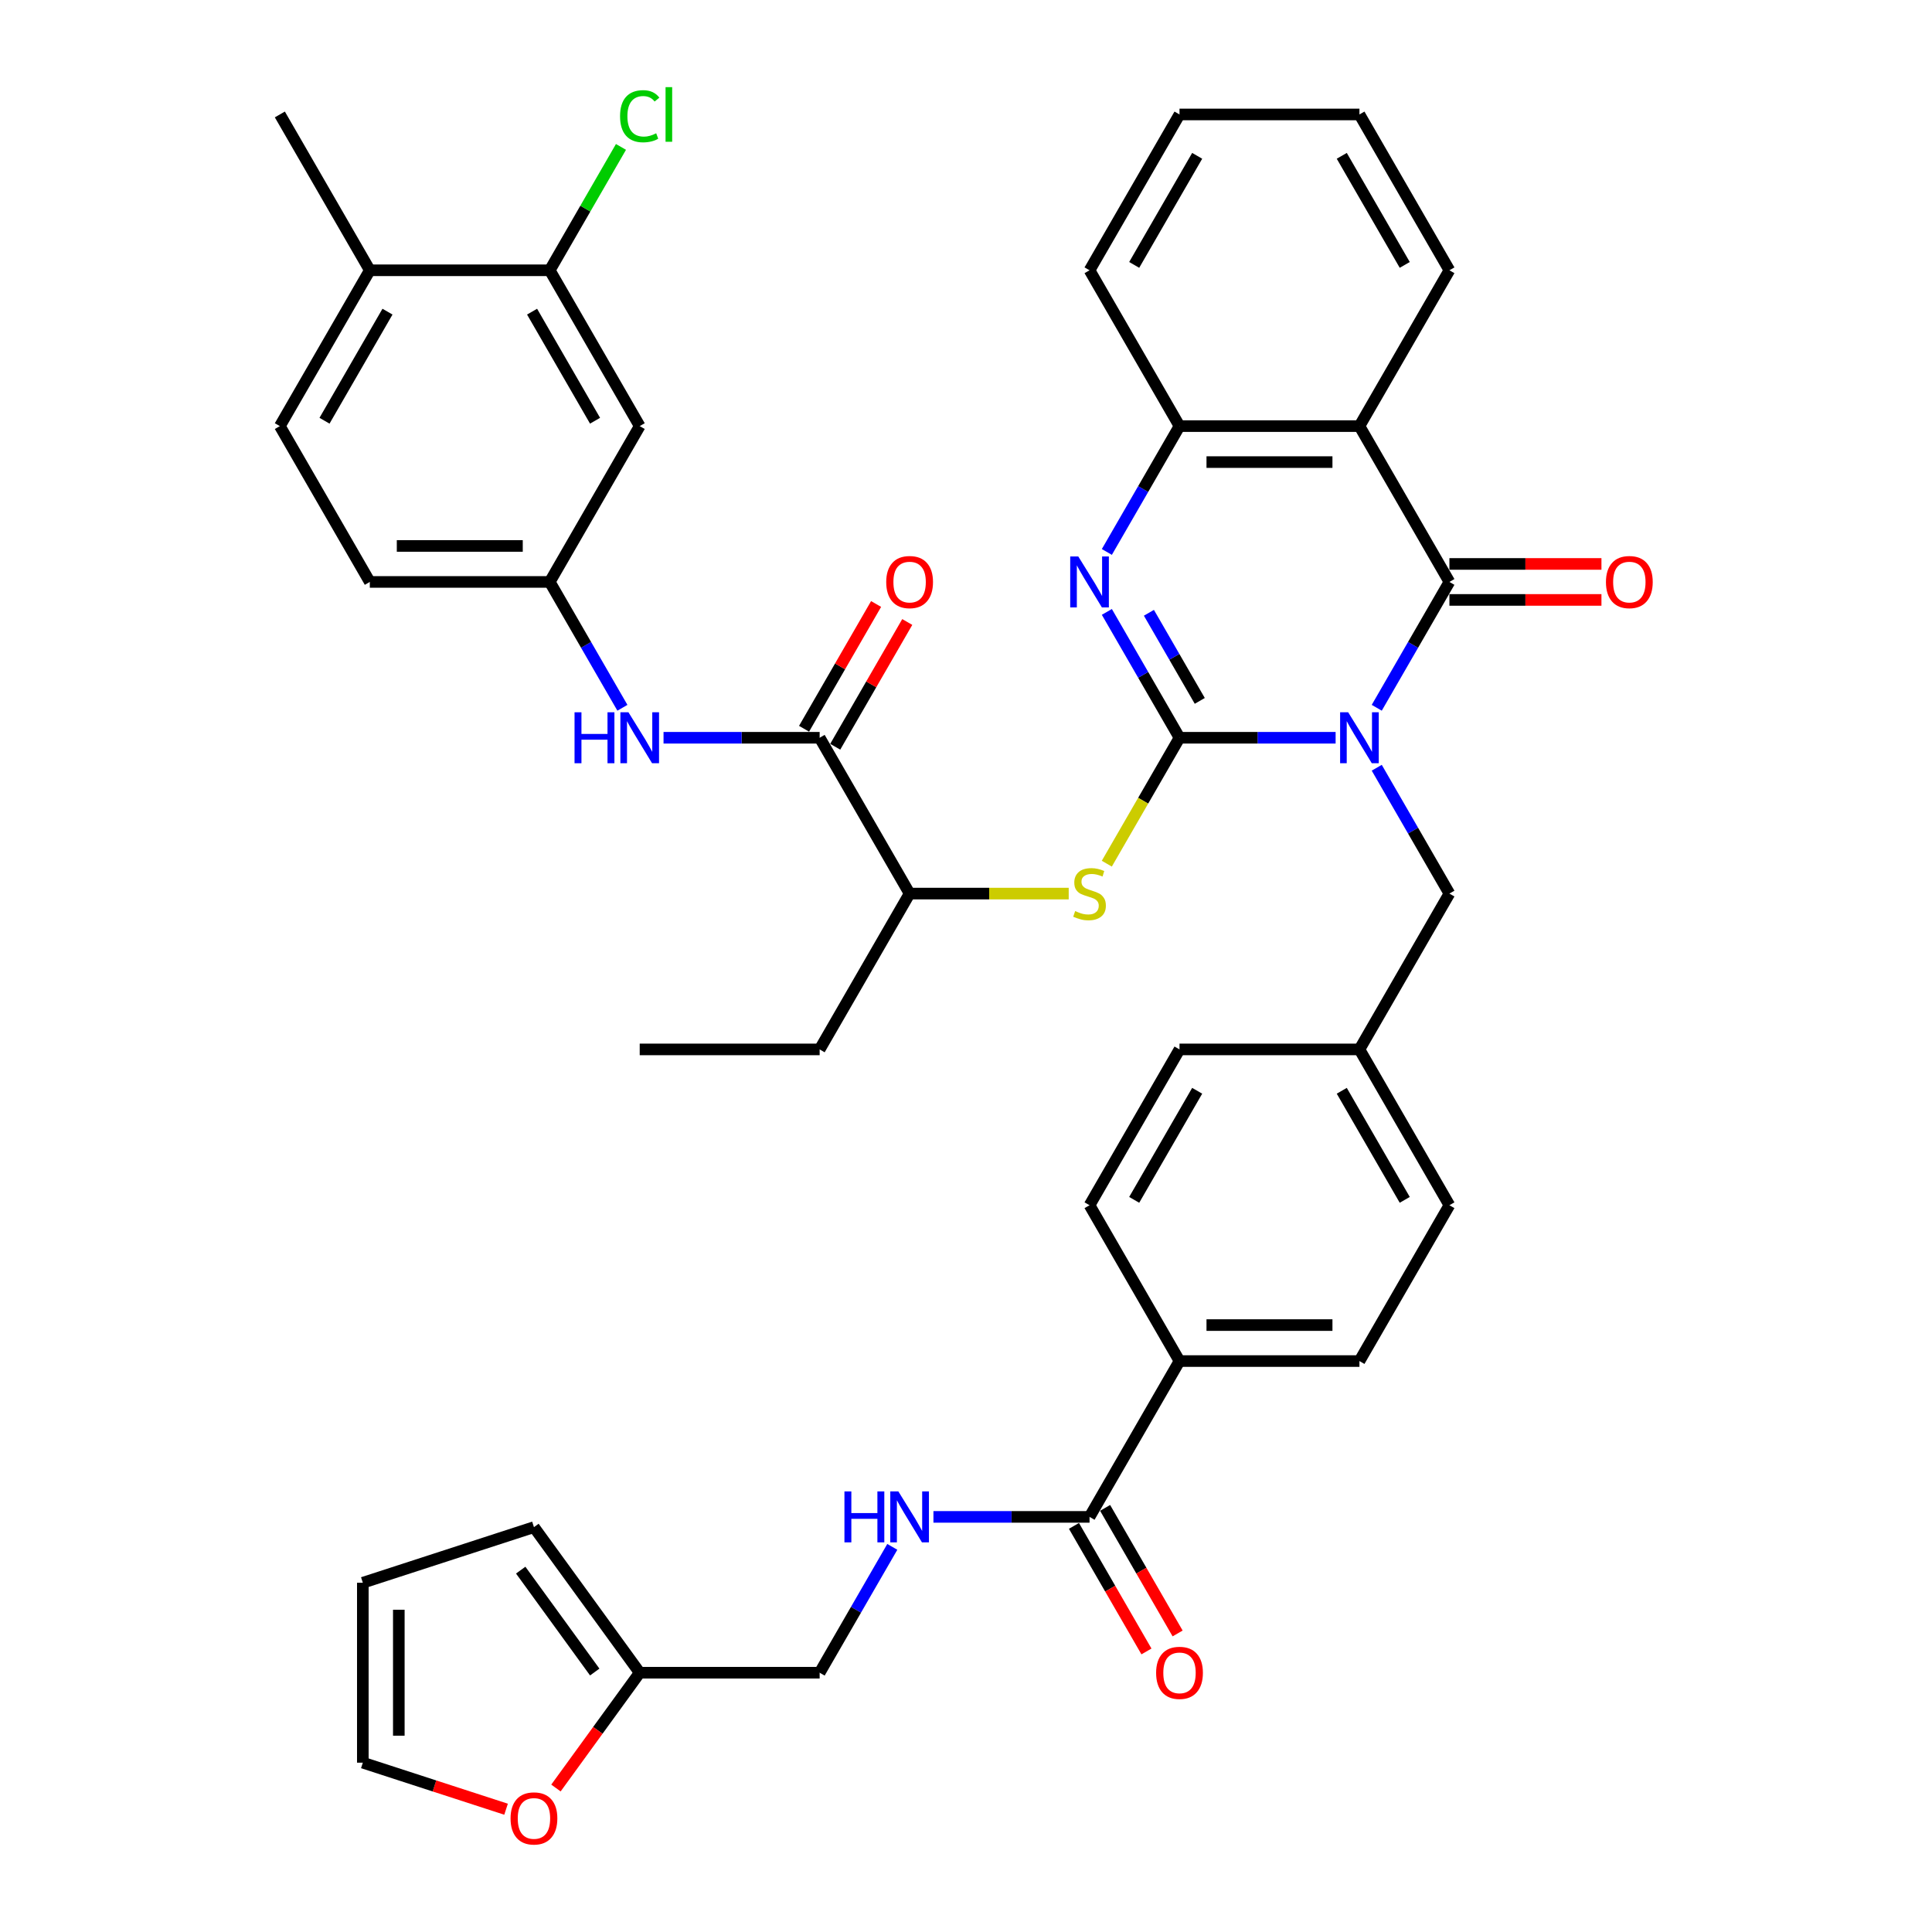 <?xml version='1.0' encoding='iso-8859-1'?>
<svg version='1.1' baseProfile='full'
              xmlns='http://www.w3.org/2000/svg'
                      xmlns:rdkit='http://www.rdkit.org/xml'
                      xmlns:xlink='http://www.w3.org/1999/xlink'
                  xml:space='preserve'
width='1000px' height='1000px' viewBox='0 0 1000 1000'>
<!-- END OF HEADER -->
<rect style='opacity:1.0;fill:#FFFFFF;stroke:none' width='1000' height='1000' x='0' y='0'> </rect>
<path class='bond-0' d='M 691.313,381.863 L 650.912,381.863' style='fill:none;fill-rule:evenodd;stroke:#0000FF;stroke-width:6px;stroke-linecap:butt;stroke-linejoin:miter;stroke-opacity:1' />
<path class='bond-0' d='M 650.912,381.863 L 610.512,381.863' style='fill:none;fill-rule:evenodd;stroke:#000000;stroke-width:6px;stroke-linecap:butt;stroke-linejoin:miter;stroke-opacity:1' />
<path class='bond-1' d='M 712.602,366.347 L 731.406,333.777' style='fill:none;fill-rule:evenodd;stroke:#0000FF;stroke-width:6px;stroke-linecap:butt;stroke-linejoin:miter;stroke-opacity:1' />
<path class='bond-1' d='M 731.406,333.777 L 750.21,301.208' style='fill:none;fill-rule:evenodd;stroke:#000000;stroke-width:6px;stroke-linecap:butt;stroke-linejoin:miter;stroke-opacity:1' />
<path class='bond-9' d='M 712.602,397.379 L 731.406,429.948' style='fill:none;fill-rule:evenodd;stroke:#0000FF;stroke-width:6px;stroke-linecap:butt;stroke-linejoin:miter;stroke-opacity:1' />
<path class='bond-9' d='M 731.406,429.948 L 750.21,462.518' style='fill:none;fill-rule:evenodd;stroke:#000000;stroke-width:6px;stroke-linecap:butt;stroke-linejoin:miter;stroke-opacity:1' />
<path class='bond-2' d='M 610.512,381.863 L 591.708,349.293' style='fill:none;fill-rule:evenodd;stroke:#000000;stroke-width:6px;stroke-linecap:butt;stroke-linejoin:miter;stroke-opacity:1' />
<path class='bond-2' d='M 591.708,349.293 L 572.903,316.724' style='fill:none;fill-rule:evenodd;stroke:#0000FF;stroke-width:6px;stroke-linecap:butt;stroke-linejoin:miter;stroke-opacity:1' />
<path class='bond-2' d='M 621.001,362.779 L 607.839,339.98' style='fill:none;fill-rule:evenodd;stroke:#000000;stroke-width:6px;stroke-linecap:butt;stroke-linejoin:miter;stroke-opacity:1' />
<path class='bond-2' d='M 607.839,339.98 L 594.676,317.181' style='fill:none;fill-rule:evenodd;stroke:#0000FF;stroke-width:6px;stroke-linecap:butt;stroke-linejoin:miter;stroke-opacity:1' />
<path class='bond-5' d='M 610.512,381.863 L 591.697,414.451' style='fill:none;fill-rule:evenodd;stroke:#000000;stroke-width:6px;stroke-linecap:butt;stroke-linejoin:miter;stroke-opacity:1' />
<path class='bond-5' d='M 591.697,414.451 L 572.882,447.039' style='fill:none;fill-rule:evenodd;stroke:#CCCC00;stroke-width:6px;stroke-linecap:butt;stroke-linejoin:miter;stroke-opacity:1' />
<path class='bond-3' d='M 750.21,301.208 L 703.644,220.553' style='fill:none;fill-rule:evenodd;stroke:#000000;stroke-width:6px;stroke-linecap:butt;stroke-linejoin:miter;stroke-opacity:1' />
<path class='bond-14' d='M 750.21,310.521 L 789.559,310.521' style='fill:none;fill-rule:evenodd;stroke:#000000;stroke-width:6px;stroke-linecap:butt;stroke-linejoin:miter;stroke-opacity:1' />
<path class='bond-14' d='M 789.559,310.521 L 828.907,310.521' style='fill:none;fill-rule:evenodd;stroke:#FF0000;stroke-width:6px;stroke-linecap:butt;stroke-linejoin:miter;stroke-opacity:1' />
<path class='bond-14' d='M 750.21,291.894 L 789.559,291.894' style='fill:none;fill-rule:evenodd;stroke:#000000;stroke-width:6px;stroke-linecap:butt;stroke-linejoin:miter;stroke-opacity:1' />
<path class='bond-14' d='M 789.559,291.894 L 828.907,291.894' style='fill:none;fill-rule:evenodd;stroke:#FF0000;stroke-width:6px;stroke-linecap:butt;stroke-linejoin:miter;stroke-opacity:1' />
<path class='bond-41' d='M 572.903,285.692 L 591.708,253.122' style='fill:none;fill-rule:evenodd;stroke:#0000FF;stroke-width:6px;stroke-linecap:butt;stroke-linejoin:miter;stroke-opacity:1' />
<path class='bond-41' d='M 591.708,253.122 L 610.512,220.553' style='fill:none;fill-rule:evenodd;stroke:#000000;stroke-width:6px;stroke-linecap:butt;stroke-linejoin:miter;stroke-opacity:1' />
<path class='bond-4' d='M 703.644,220.553 L 610.512,220.553' style='fill:none;fill-rule:evenodd;stroke:#000000;stroke-width:6px;stroke-linecap:butt;stroke-linejoin:miter;stroke-opacity:1' />
<path class='bond-4' d='M 689.674,239.179 L 624.481,239.179' style='fill:none;fill-rule:evenodd;stroke:#000000;stroke-width:6px;stroke-linecap:butt;stroke-linejoin:miter;stroke-opacity:1' />
<path class='bond-32' d='M 703.644,220.553 L 750.21,139.898' style='fill:none;fill-rule:evenodd;stroke:#000000;stroke-width:6px;stroke-linecap:butt;stroke-linejoin:miter;stroke-opacity:1' />
<path class='bond-35' d='M 610.512,220.553 L 563.945,139.898' style='fill:none;fill-rule:evenodd;stroke:#000000;stroke-width:6px;stroke-linecap:butt;stroke-linejoin:miter;stroke-opacity:1' />
<path class='bond-11' d='M 553.161,462.518 L 511.987,462.518' style='fill:none;fill-rule:evenodd;stroke:#CCCC00;stroke-width:6px;stroke-linecap:butt;stroke-linejoin:miter;stroke-opacity:1' />
<path class='bond-11' d='M 511.987,462.518 L 470.813,462.518' style='fill:none;fill-rule:evenodd;stroke:#000000;stroke-width:6px;stroke-linecap:butt;stroke-linejoin:miter;stroke-opacity:1' />
<path class='bond-6' d='M 424.247,381.863 L 470.813,462.518' style='fill:none;fill-rule:evenodd;stroke:#000000;stroke-width:6px;stroke-linecap:butt;stroke-linejoin:miter;stroke-opacity:1' />
<path class='bond-8' d='M 424.247,381.863 L 383.846,381.863' style='fill:none;fill-rule:evenodd;stroke:#000000;stroke-width:6px;stroke-linecap:butt;stroke-linejoin:miter;stroke-opacity:1' />
<path class='bond-8' d='M 383.846,381.863 L 343.445,381.863' style='fill:none;fill-rule:evenodd;stroke:#0000FF;stroke-width:6px;stroke-linecap:butt;stroke-linejoin:miter;stroke-opacity:1' />
<path class='bond-19' d='M 432.312,386.519 L 450.955,354.229' style='fill:none;fill-rule:evenodd;stroke:#000000;stroke-width:6px;stroke-linecap:butt;stroke-linejoin:miter;stroke-opacity:1' />
<path class='bond-19' d='M 450.955,354.229 L 469.598,321.939' style='fill:none;fill-rule:evenodd;stroke:#FF0000;stroke-width:6px;stroke-linecap:butt;stroke-linejoin:miter;stroke-opacity:1' />
<path class='bond-19' d='M 416.181,377.206 L 434.824,344.916' style='fill:none;fill-rule:evenodd;stroke:#000000;stroke-width:6px;stroke-linecap:butt;stroke-linejoin:miter;stroke-opacity:1' />
<path class='bond-19' d='M 434.824,344.916 L 453.467,312.626' style='fill:none;fill-rule:evenodd;stroke:#FF0000;stroke-width:6px;stroke-linecap:butt;stroke-linejoin:miter;stroke-opacity:1' />
<path class='bond-7' d='M 563.945,785.138 L 610.512,704.483' style='fill:none;fill-rule:evenodd;stroke:#000000;stroke-width:6px;stroke-linecap:butt;stroke-linejoin:miter;stroke-opacity:1' />
<path class='bond-12' d='M 563.945,785.138 L 523.545,785.138' style='fill:none;fill-rule:evenodd;stroke:#000000;stroke-width:6px;stroke-linecap:butt;stroke-linejoin:miter;stroke-opacity:1' />
<path class='bond-12' d='M 523.545,785.138 L 483.144,785.138' style='fill:none;fill-rule:evenodd;stroke:#0000FF;stroke-width:6px;stroke-linecap:butt;stroke-linejoin:miter;stroke-opacity:1' />
<path class='bond-21' d='M 555.88,789.795 L 574.641,822.29' style='fill:none;fill-rule:evenodd;stroke:#000000;stroke-width:6px;stroke-linecap:butt;stroke-linejoin:miter;stroke-opacity:1' />
<path class='bond-21' d='M 574.641,822.29 L 593.402,854.785' style='fill:none;fill-rule:evenodd;stroke:#FF0000;stroke-width:6px;stroke-linecap:butt;stroke-linejoin:miter;stroke-opacity:1' />
<path class='bond-21' d='M 572.011,780.482 L 590.772,812.977' style='fill:none;fill-rule:evenodd;stroke:#000000;stroke-width:6px;stroke-linecap:butt;stroke-linejoin:miter;stroke-opacity:1' />
<path class='bond-21' d='M 590.772,812.977 L 609.533,845.472' style='fill:none;fill-rule:evenodd;stroke:#FF0000;stroke-width:6px;stroke-linecap:butt;stroke-linejoin:miter;stroke-opacity:1' />
<path class='bond-16' d='M 322.156,366.347 L 303.352,333.777' style='fill:none;fill-rule:evenodd;stroke:#0000FF;stroke-width:6px;stroke-linecap:butt;stroke-linejoin:miter;stroke-opacity:1' />
<path class='bond-16' d='M 303.352,333.777 L 284.548,301.208' style='fill:none;fill-rule:evenodd;stroke:#000000;stroke-width:6px;stroke-linecap:butt;stroke-linejoin:miter;stroke-opacity:1' />
<path class='bond-29' d='M 750.21,462.518 L 703.644,543.173' style='fill:none;fill-rule:evenodd;stroke:#000000;stroke-width:6px;stroke-linecap:butt;stroke-linejoin:miter;stroke-opacity:1' />
<path class='bond-10' d='M 284.548,139.898 L 331.114,220.553' style='fill:none;fill-rule:evenodd;stroke:#000000;stroke-width:6px;stroke-linecap:butt;stroke-linejoin:miter;stroke-opacity:1' />
<path class='bond-10' d='M 275.402,161.309 L 307.998,217.768' style='fill:none;fill-rule:evenodd;stroke:#000000;stroke-width:6px;stroke-linecap:butt;stroke-linejoin:miter;stroke-opacity:1' />
<path class='bond-30' d='M 284.548,139.898 L 302.981,107.971' style='fill:none;fill-rule:evenodd;stroke:#000000;stroke-width:6px;stroke-linecap:butt;stroke-linejoin:miter;stroke-opacity:1' />
<path class='bond-30' d='M 302.981,107.971 L 321.414,76.044' style='fill:none;fill-rule:evenodd;stroke:#00CC00;stroke-width:6px;stroke-linecap:butt;stroke-linejoin:miter;stroke-opacity:1' />
<path class='bond-44' d='M 284.548,139.898 L 191.416,139.898' style='fill:none;fill-rule:evenodd;stroke:#000000;stroke-width:6px;stroke-linecap:butt;stroke-linejoin:miter;stroke-opacity:1' />
<path class='bond-36' d='M 470.813,462.518 L 424.247,543.173' style='fill:none;fill-rule:evenodd;stroke:#000000;stroke-width:6px;stroke-linecap:butt;stroke-linejoin:miter;stroke-opacity:1' />
<path class='bond-25' d='M 461.855,800.654 L 443.051,833.224' style='fill:none;fill-rule:evenodd;stroke:#0000FF;stroke-width:6px;stroke-linecap:butt;stroke-linejoin:miter;stroke-opacity:1' />
<path class='bond-25' d='M 443.051,833.224 L 424.247,865.793' style='fill:none;fill-rule:evenodd;stroke:#000000;stroke-width:6px;stroke-linecap:butt;stroke-linejoin:miter;stroke-opacity:1' />
<path class='bond-13' d='M 331.114,220.553 L 284.548,301.208' style='fill:none;fill-rule:evenodd;stroke:#000000;stroke-width:6px;stroke-linecap:butt;stroke-linejoin:miter;stroke-opacity:1' />
<path class='bond-15' d='M 331.114,865.793 L 424.247,865.793' style='fill:none;fill-rule:evenodd;stroke:#000000;stroke-width:6px;stroke-linecap:butt;stroke-linejoin:miter;stroke-opacity:1' />
<path class='bond-18' d='M 331.114,865.793 L 309.434,895.634' style='fill:none;fill-rule:evenodd;stroke:#000000;stroke-width:6px;stroke-linecap:butt;stroke-linejoin:miter;stroke-opacity:1' />
<path class='bond-18' d='M 309.434,895.634 L 287.754,925.474' style='fill:none;fill-rule:evenodd;stroke:#FF0000;stroke-width:6px;stroke-linecap:butt;stroke-linejoin:miter;stroke-opacity:1' />
<path class='bond-22' d='M 331.114,865.793 L 276.372,790.447' style='fill:none;fill-rule:evenodd;stroke:#000000;stroke-width:6px;stroke-linecap:butt;stroke-linejoin:miter;stroke-opacity:1' />
<path class='bond-22' d='M 307.834,865.44 L 269.515,812.698' style='fill:none;fill-rule:evenodd;stroke:#000000;stroke-width:6px;stroke-linecap:butt;stroke-linejoin:miter;stroke-opacity:1' />
<path class='bond-31' d='M 284.548,301.208 L 191.416,301.208' style='fill:none;fill-rule:evenodd;stroke:#000000;stroke-width:6px;stroke-linecap:butt;stroke-linejoin:miter;stroke-opacity:1' />
<path class='bond-31' d='M 270.578,282.581 L 205.385,282.581' style='fill:none;fill-rule:evenodd;stroke:#000000;stroke-width:6px;stroke-linecap:butt;stroke-linejoin:miter;stroke-opacity:1' />
<path class='bond-17' d='M 610.512,704.483 L 703.644,704.483' style='fill:none;fill-rule:evenodd;stroke:#000000;stroke-width:6px;stroke-linecap:butt;stroke-linejoin:miter;stroke-opacity:1' />
<path class='bond-17' d='M 624.481,685.857 L 689.674,685.857' style='fill:none;fill-rule:evenodd;stroke:#000000;stroke-width:6px;stroke-linecap:butt;stroke-linejoin:miter;stroke-opacity:1' />
<path class='bond-42' d='M 610.512,704.483 L 563.945,623.828' style='fill:none;fill-rule:evenodd;stroke:#000000;stroke-width:6px;stroke-linecap:butt;stroke-linejoin:miter;stroke-opacity:1' />
<path class='bond-23' d='M 261.937,936.449 L 224.868,924.404' style='fill:none;fill-rule:evenodd;stroke:#FF0000;stroke-width:6px;stroke-linecap:butt;stroke-linejoin:miter;stroke-opacity:1' />
<path class='bond-23' d='M 224.868,924.404 L 187.798,912.359' style='fill:none;fill-rule:evenodd;stroke:#000000;stroke-width:6px;stroke-linecap:butt;stroke-linejoin:miter;stroke-opacity:1' />
<path class='bond-20' d='M 191.416,139.898 L 144.849,220.553' style='fill:none;fill-rule:evenodd;stroke:#000000;stroke-width:6px;stroke-linecap:butt;stroke-linejoin:miter;stroke-opacity:1' />
<path class='bond-20' d='M 200.562,161.309 L 167.965,217.768' style='fill:none;fill-rule:evenodd;stroke:#000000;stroke-width:6px;stroke-linecap:butt;stroke-linejoin:miter;stroke-opacity:1' />
<path class='bond-37' d='M 191.416,139.898 L 144.849,59.242' style='fill:none;fill-rule:evenodd;stroke:#000000;stroke-width:6px;stroke-linecap:butt;stroke-linejoin:miter;stroke-opacity:1' />
<path class='bond-24' d='M 276.372,790.447 L 187.798,819.227' style='fill:none;fill-rule:evenodd;stroke:#000000;stroke-width:6px;stroke-linecap:butt;stroke-linejoin:miter;stroke-opacity:1' />
<path class='bond-45' d='M 187.798,912.359 L 187.798,819.227' style='fill:none;fill-rule:evenodd;stroke:#000000;stroke-width:6px;stroke-linecap:butt;stroke-linejoin:miter;stroke-opacity:1' />
<path class='bond-45' d='M 206.425,898.39 L 206.425,833.197' style='fill:none;fill-rule:evenodd;stroke:#000000;stroke-width:6px;stroke-linecap:butt;stroke-linejoin:miter;stroke-opacity:1' />
<path class='bond-26' d='M 703.644,704.483 L 750.21,623.828' style='fill:none;fill-rule:evenodd;stroke:#000000;stroke-width:6px;stroke-linecap:butt;stroke-linejoin:miter;stroke-opacity:1' />
<path class='bond-27' d='M 563.945,623.828 L 610.512,543.173' style='fill:none;fill-rule:evenodd;stroke:#000000;stroke-width:6px;stroke-linecap:butt;stroke-linejoin:miter;stroke-opacity:1' />
<path class='bond-27' d='M 587.061,621.043 L 619.658,564.584' style='fill:none;fill-rule:evenodd;stroke:#000000;stroke-width:6px;stroke-linecap:butt;stroke-linejoin:miter;stroke-opacity:1' />
<path class='bond-28' d='M 144.849,220.553 L 191.416,301.208' style='fill:none;fill-rule:evenodd;stroke:#000000;stroke-width:6px;stroke-linecap:butt;stroke-linejoin:miter;stroke-opacity:1' />
<path class='bond-33' d='M 703.644,543.173 L 610.512,543.173' style='fill:none;fill-rule:evenodd;stroke:#000000;stroke-width:6px;stroke-linecap:butt;stroke-linejoin:miter;stroke-opacity:1' />
<path class='bond-34' d='M 703.644,543.173 L 750.21,623.828' style='fill:none;fill-rule:evenodd;stroke:#000000;stroke-width:6px;stroke-linecap:butt;stroke-linejoin:miter;stroke-opacity:1' />
<path class='bond-34' d='M 694.498,564.584 L 727.094,621.043' style='fill:none;fill-rule:evenodd;stroke:#000000;stroke-width:6px;stroke-linecap:butt;stroke-linejoin:miter;stroke-opacity:1' />
<path class='bond-38' d='M 750.21,139.898 L 703.644,59.242' style='fill:none;fill-rule:evenodd;stroke:#000000;stroke-width:6px;stroke-linecap:butt;stroke-linejoin:miter;stroke-opacity:1' />
<path class='bond-38' d='M 727.094,137.113 L 694.498,80.654' style='fill:none;fill-rule:evenodd;stroke:#000000;stroke-width:6px;stroke-linecap:butt;stroke-linejoin:miter;stroke-opacity:1' />
<path class='bond-43' d='M 563.945,139.898 L 610.512,59.242' style='fill:none;fill-rule:evenodd;stroke:#000000;stroke-width:6px;stroke-linecap:butt;stroke-linejoin:miter;stroke-opacity:1' />
<path class='bond-43' d='M 587.061,137.113 L 619.658,80.654' style='fill:none;fill-rule:evenodd;stroke:#000000;stroke-width:6px;stroke-linecap:butt;stroke-linejoin:miter;stroke-opacity:1' />
<path class='bond-39' d='M 424.247,543.173 L 331.114,543.173' style='fill:none;fill-rule:evenodd;stroke:#000000;stroke-width:6px;stroke-linecap:butt;stroke-linejoin:miter;stroke-opacity:1' />
<path class='bond-40' d='M 703.644,59.242 L 610.512,59.242' style='fill:none;fill-rule:evenodd;stroke:#000000;stroke-width:6px;stroke-linecap:butt;stroke-linejoin:miter;stroke-opacity:1' />
<path  class='atom-0' d='M 697.814 368.675
L 706.457 382.645
Q 707.313 384.023, 708.692 386.519
Q 710.07 389.015, 710.145 389.164
L 710.145 368.675
L 713.646 368.675
L 713.646 395.05
L 710.033 395.05
L 700.757 379.777
Q 699.677 377.989, 698.522 375.94
Q 697.404 373.891, 697.069 373.257
L 697.069 395.05
L 693.642 395.05
L 693.642 368.675
L 697.814 368.675
' fill='#0000FF'/>
<path  class='atom-3' d='M 558.115 288.02
L 566.758 301.99
Q 567.615 303.368, 568.993 305.864
Q 570.372 308.36, 570.446 308.509
L 570.446 288.02
L 573.948 288.02
L 573.948 314.395
L 570.334 314.395
L 561.058 299.122
Q 559.978 297.333, 558.823 295.285
Q 557.706 293.236, 557.37 292.602
L 557.37 314.395
L 553.943 314.395
L 553.943 288.02
L 558.115 288.02
' fill='#0000FF'/>
<path  class='atom-6' d='M 556.495 471.57
Q 556.793 471.682, 558.022 472.204
Q 559.252 472.725, 560.593 473.06
Q 561.971 473.358, 563.312 473.358
Q 565.808 473.358, 567.261 472.166
Q 568.714 470.937, 568.714 468.814
Q 568.714 467.361, 567.969 466.467
Q 567.261 465.573, 566.143 465.088
Q 565.026 464.604, 563.163 464.045
Q 560.816 463.337, 559.401 462.667
Q 558.022 461.996, 557.016 460.581
Q 556.048 459.165, 556.048 456.781
Q 556.048 453.465, 558.283 451.416
Q 560.555 449.368, 565.026 449.368
Q 568.08 449.368, 571.545 450.82
L 570.688 453.689
Q 567.522 452.385, 565.137 452.385
Q 562.567 452.385, 561.151 453.465
Q 559.736 454.508, 559.773 456.334
Q 559.773 457.749, 560.481 458.606
Q 561.226 459.463, 562.269 459.947
Q 563.349 460.432, 565.137 460.991
Q 567.522 461.736, 568.937 462.481
Q 570.353 463.226, 571.359 464.753
Q 572.402 466.243, 572.402 468.814
Q 572.402 472.464, 569.943 474.439
Q 567.522 476.376, 563.461 476.376
Q 561.114 476.376, 559.326 475.854
Q 557.575 475.37, 555.489 474.513
L 556.495 471.57
' fill='#CCCC00'/>
<path  class='atom-9' d='M 297.382 368.675
L 300.958 368.675
L 300.958 379.888
L 314.444 379.888
L 314.444 368.675
L 318.02 368.675
L 318.02 395.05
L 314.444 395.05
L 314.444 382.869
L 300.958 382.869
L 300.958 395.05
L 297.382 395.05
L 297.382 368.675
' fill='#0000FF'/>
<path  class='atom-9' d='M 325.284 368.675
L 333.927 382.645
Q 334.784 384.023, 336.162 386.519
Q 337.54 389.015, 337.615 389.164
L 337.615 368.675
L 341.117 368.675
L 341.117 395.05
L 337.503 395.05
L 328.227 379.777
Q 327.147 377.989, 325.992 375.94
Q 324.874 373.891, 324.539 373.257
L 324.539 395.05
L 321.112 395.05
L 321.112 368.675
L 325.284 368.675
' fill='#0000FF'/>
<path  class='atom-13' d='M 437.08 771.951
L 440.657 771.951
L 440.657 783.164
L 454.142 783.164
L 454.142 771.951
L 457.719 771.951
L 457.719 798.326
L 454.142 798.326
L 454.142 786.144
L 440.657 786.144
L 440.657 798.326
L 437.08 798.326
L 437.08 771.951
' fill='#0000FF'/>
<path  class='atom-13' d='M 464.983 771.951
L 473.626 785.92
Q 474.482 787.299, 475.861 789.795
Q 477.239 792.291, 477.314 792.44
L 477.314 771.951
L 480.815 771.951
L 480.815 798.326
L 477.202 798.326
L 467.926 783.052
Q 466.845 781.264, 465.691 779.215
Q 464.573 777.166, 464.238 776.533
L 464.238 798.326
L 460.811 798.326
L 460.811 771.951
L 464.983 771.951
' fill='#0000FF'/>
<path  class='atom-15' d='M 831.236 301.282
Q 831.236 294.949, 834.365 291.41
Q 837.494 287.871, 843.343 287.871
Q 849.191 287.871, 852.321 291.41
Q 855.45 294.949, 855.45 301.282
Q 855.45 307.69, 852.283 311.341
Q 849.117 314.954, 843.343 314.954
Q 837.531 314.954, 834.365 311.341
Q 831.236 307.727, 831.236 301.282
M 843.343 311.974
Q 847.366 311.974, 849.527 309.292
Q 851.725 306.572, 851.725 301.282
Q 851.725 296.104, 849.527 293.496
Q 847.366 290.851, 843.343 290.851
Q 839.319 290.851, 837.121 293.459
Q 834.961 296.067, 834.961 301.282
Q 834.961 306.609, 837.121 309.292
Q 839.319 311.974, 843.343 311.974
' fill='#FF0000'/>
<path  class='atom-19' d='M 264.265 941.213
Q 264.265 934.88, 267.394 931.341
Q 270.524 927.802, 276.372 927.802
Q 282.221 927.802, 285.35 931.341
Q 288.48 934.88, 288.48 941.213
Q 288.48 947.621, 285.313 951.272
Q 282.147 954.885, 276.372 954.885
Q 270.561 954.885, 267.394 951.272
Q 264.265 947.658, 264.265 941.213
M 276.372 951.905
Q 280.396 951.905, 282.556 949.223
Q 284.754 946.503, 284.754 941.213
Q 284.754 936.035, 282.556 933.428
Q 280.396 930.783, 276.372 930.783
Q 272.349 930.783, 270.151 933.39
Q 267.99 935.998, 267.99 941.213
Q 267.99 946.541, 270.151 949.223
Q 272.349 951.905, 276.372 951.905
' fill='#FF0000'/>
<path  class='atom-20' d='M 458.706 301.282
Q 458.706 294.949, 461.835 291.41
Q 464.964 287.871, 470.813 287.871
Q 476.662 287.871, 479.791 291.41
Q 482.92 294.949, 482.92 301.282
Q 482.92 307.69, 479.754 311.341
Q 476.587 314.954, 470.813 314.954
Q 465.001 314.954, 461.835 311.341
Q 458.706 307.727, 458.706 301.282
M 470.813 311.974
Q 474.836 311.974, 476.997 309.292
Q 479.195 306.572, 479.195 301.282
Q 479.195 296.104, 476.997 293.496
Q 474.836 290.851, 470.813 290.851
Q 466.79 290.851, 464.592 293.459
Q 462.431 296.067, 462.431 301.282
Q 462.431 306.609, 464.592 309.292
Q 466.79 311.974, 470.813 311.974
' fill='#FF0000'/>
<path  class='atom-22' d='M 598.404 865.868
Q 598.404 859.535, 601.534 855.996
Q 604.663 852.457, 610.512 852.457
Q 616.36 852.457, 619.49 855.996
Q 622.619 859.535, 622.619 865.868
Q 622.619 872.275, 619.452 875.926
Q 616.286 879.54, 610.512 879.54
Q 604.7 879.54, 601.534 875.926
Q 598.404 872.312, 598.404 865.868
M 610.512 876.559
Q 614.535 876.559, 616.696 873.877
Q 618.894 871.158, 618.894 865.868
Q 618.894 860.69, 616.696 858.082
Q 614.535 855.437, 610.512 855.437
Q 606.488 855.437, 604.29 858.045
Q 602.13 860.652, 602.13 865.868
Q 602.13 871.195, 604.29 873.877
Q 606.488 876.559, 610.512 876.559
' fill='#FF0000'/>
<path  class='atom-31' d='M 320.944 60.155
Q 320.944 53.599, 323.999 50.171
Q 327.091 46.707, 332.94 46.707
Q 338.379 46.707, 341.284 50.544
L 338.826 52.556
Q 336.702 49.762, 332.94 49.762
Q 328.954 49.762, 326.83 52.444
Q 324.744 55.089, 324.744 60.155
Q 324.744 65.371, 326.905 68.053
Q 329.103 70.735, 333.349 70.735
Q 336.255 70.735, 339.645 68.984
L 340.688 71.778
Q 339.31 72.672, 337.224 73.194
Q 335.138 73.715, 332.828 73.715
Q 327.091 73.715, 323.999 70.213
Q 320.944 66.712, 320.944 60.155
' fill='#00CC00'/>
<path  class='atom-31' d='M 344.488 45.105
L 347.915 45.105
L 347.915 73.38
L 344.488 73.38
L 344.488 45.105
' fill='#00CC00'/>
</svg>
